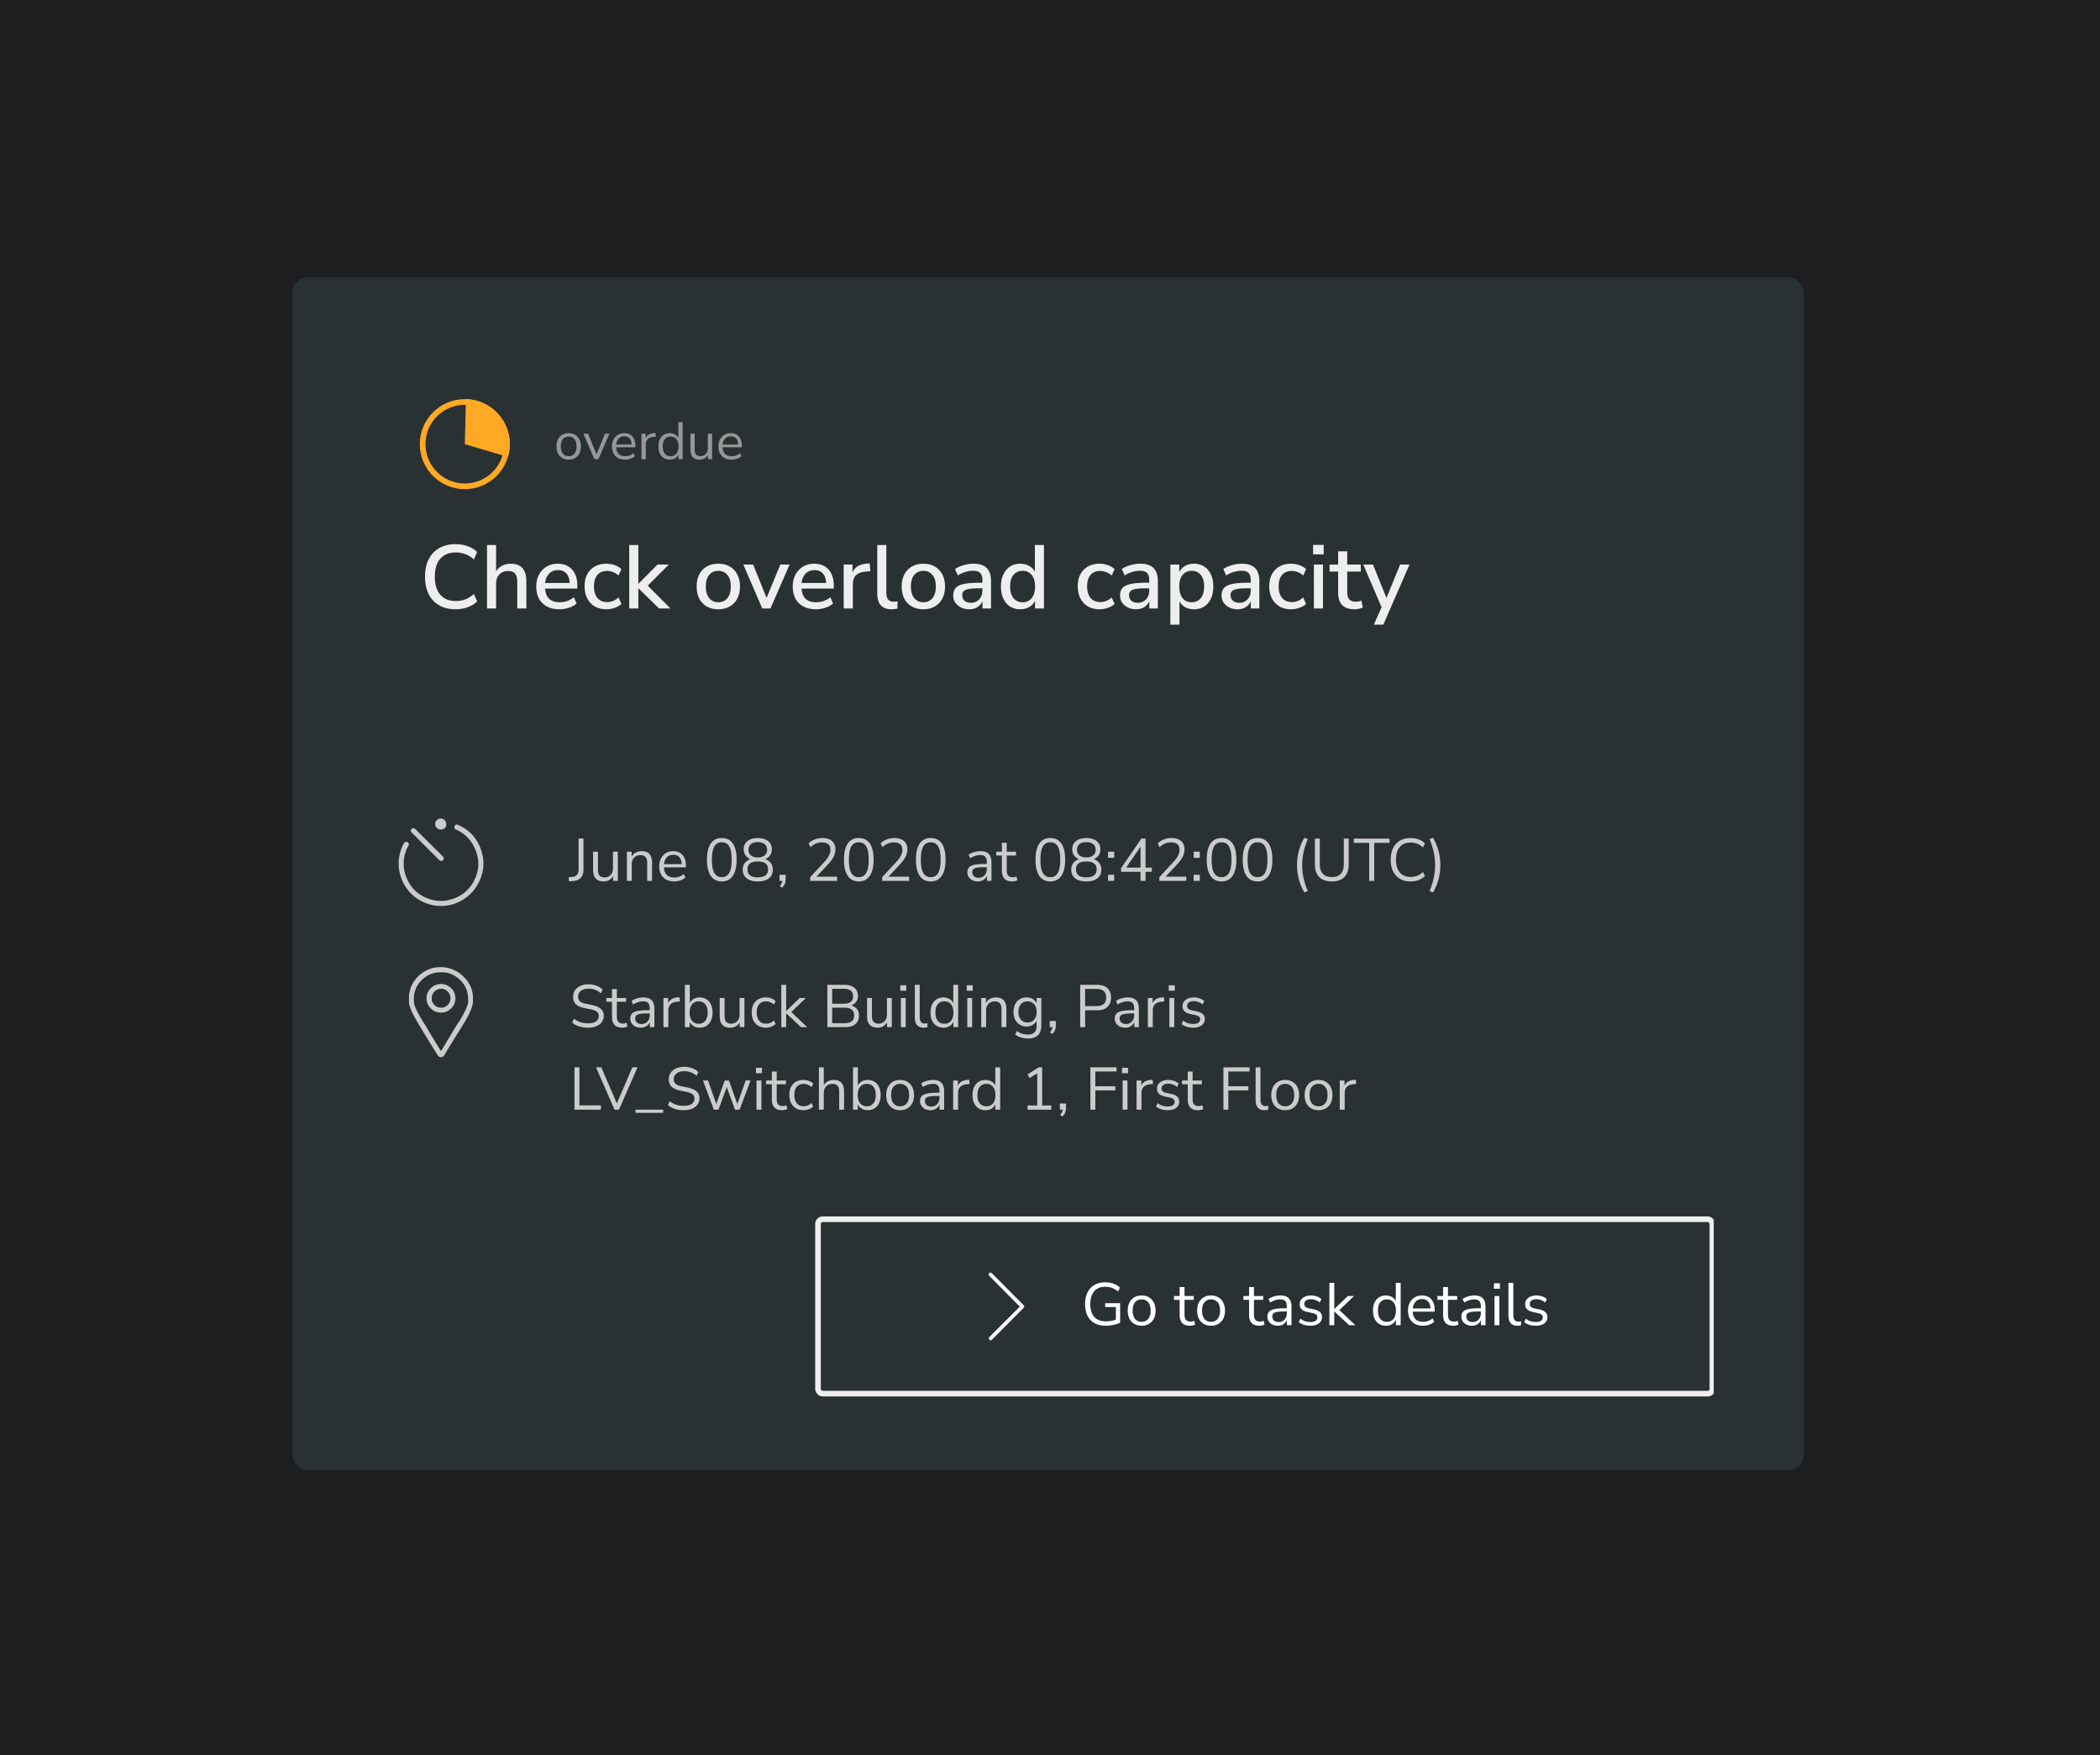 <svg xmlns="http://www.w3.org/2000/svg" width="560" height="468" fill="none" viewBox="0 0 560 468">
  <path fill="#1C1E20" d="M0 0h560v468H0z"/>
  <g filter="url(#a)">
    <rect width="403" height="318" x="78" y="71" fill="#2A3133" rx="4"/>
    <g clip-path="url(#b)">
      <g clip-path="url(#c)">
        <g clip-path="url(#d)">
          <circle cx="123.95" cy="115.474" r="11.244" stroke="#FFA924" stroke-width="1.512"/>
          <path fill="#FFA924" d="M135.458 118.874a12.004 12.004 0 0 0-5.928-14.024 11.998 11.998 0 0 0-5.274-1.373l-.306 11.997 11.508 3.4Z"/>
          <path fill="#979797" d="M151.65 119.6c-.663 0-1.237-.145-1.722-.434a2.979 2.979 0 0 1-1.134-1.218c-.262-.532-.392-1.158-.392-1.876 0-.719.13-1.34.392-1.862a2.95 2.95 0 0 1 1.134-1.232c.485-.29 1.059-.434 1.722-.434.653 0 1.222.144 1.708.434.494.289.872.7 1.134 1.232.27.522.406 1.143.406 1.862 0 .718-.136 1.344-.406 1.876-.262.522-.64.928-1.134 1.218-.486.289-1.055.434-1.708.434Zm0-.91c.634 0 1.143-.224 1.526-.672.382-.458.574-1.106.574-1.946 0-.85-.192-1.498-.574-1.946-.383-.448-.892-.672-1.526-.672-.644 0-1.158.224-1.54.672-.374.448-.56 1.096-.56 1.946 0 .84.186 1.488.56 1.946.382.448.896.672 1.54.672Zm6.857.784-2.926-6.804h1.232l2.254 5.516 2.282-5.516h1.162l-2.94 6.804h-1.064Zm8.174.126c-1.074 0-1.923-.313-2.548-.938-.626-.635-.938-1.494-.938-2.576 0-.7.14-1.316.42-1.848.28-.542.662-.957 1.148-1.246.494-.299 1.064-.448 1.708-.448.924 0 1.647.298 2.17.896.522.588.784 1.4.784 2.436v.434h-5.124c.037.774.261 1.367.672 1.778.41.401.98.602 1.708.602.41 0 .802-.061 1.176-.182a3.318 3.318 0 0 0 1.064-.63l.392.798c-.308.289-.7.518-1.176.686a4.598 4.598 0 0 1-1.456.238Zm-.182-6.216c-.644 0-1.153.2-1.526.602-.374.401-.593.928-.658 1.582h4.13c-.028-.691-.21-1.228-.546-1.61-.327-.383-.794-.574-1.4-.574Zm4.567 6.09v-6.804h1.106v1.218c.364-.822 1.111-1.274 2.24-1.358l.406-.042.084.98-.714.084c-.644.056-1.134.261-1.47.616-.336.345-.504.821-.504 1.428v3.878h-1.148Zm7.526.126c-.607 0-1.139-.145-1.597-.434a2.934 2.934 0 0 1-1.049-1.218c-.243-.532-.364-1.158-.364-1.876 0-.728.121-1.354.364-1.876.252-.532.602-.938 1.049-1.218.458-.29.99-.434 1.597-.434.532 0 .998.116 1.4.35.41.233.714.555.91.966v-4.256h1.134v9.87h-1.106v-1.246c-.196.429-.5.765-.91 1.008-.411.242-.887.364-1.428.364Zm.238-.91c.634 0 1.143-.224 1.526-.672.382-.458.574-1.106.574-1.946 0-.85-.192-1.498-.574-1.946-.383-.448-.892-.672-1.526-.672-.644 0-1.158.224-1.54.672-.374.448-.56 1.096-.56 1.946 0 .84.186 1.488.56 1.946.382.448.896.672 1.54.672Zm7.742.91c-1.634 0-2.45-.901-2.45-2.702v-4.228h1.134v4.214c0 .606.121 1.054.364 1.344.252.289.644.434 1.176.434.578 0 1.05-.192 1.414-.574.364-.392.546-.91.546-1.554v-3.864h1.134v6.804h-1.106v-1.148c-.215.41-.518.728-.91.952a2.624 2.624 0 0 1-1.302.322Zm8.505 0c-1.073 0-1.922-.313-2.548-.938-.625-.635-.938-1.494-.938-2.576 0-.7.14-1.316.42-1.848.28-.542.663-.957 1.148-1.246.495-.299 1.064-.448 1.708-.448.924 0 1.648.298 2.17.896.523.588.784 1.4.784 2.436v.434h-5.124c.038.774.262 1.367.672 1.778.411.401.98.602 1.708.602.411 0 .803-.061 1.176-.182a3.308 3.308 0 0 0 1.064-.63l.392.798c-.308.289-.7.518-1.176.686a4.593 4.593 0 0 1-1.456.238Zm-.182-6.216c-.644 0-1.152.2-1.526.602-.373.401-.592.928-.658 1.582h4.13c-.028-.691-.21-1.228-.546-1.61-.326-.383-.793-.574-1.4-.574Z"/>
          <path fill="#EEE" d="M121.501 159.498c-1.712 0-3.176-.352-4.392-1.056-1.216-.704-2.152-1.704-2.808-3-.64-1.312-.96-2.856-.96-4.632 0-1.776.32-3.312.96-4.608.656-1.296 1.592-2.296 2.808-3 1.216-.704 2.68-1.056 4.392-1.056 1.152 0 2.224.184 3.216.552 1.008.352 1.848.864 2.52 1.536l-.864 1.992c-.736-.656-1.496-1.128-2.28-1.416-.768-.304-1.608-.456-2.52-.456-1.824 0-3.216.56-4.176 1.68-.96 1.12-1.44 2.712-1.44 4.776 0 2.064.48 3.664 1.44 4.8.96 1.12 2.352 1.68 4.176 1.68.912 0 1.752-.144 2.52-.432.784-.304 1.544-.784 2.28-1.44l.864 1.992c-.672.656-1.512 1.168-2.52 1.536-.992.368-2.064.552-3.216.552Zm8.371-.216v-16.92h2.424v7.032c.4-.672.936-1.176 1.608-1.512.688-.352 1.456-.528 2.304-.528 2.768 0 4.152 1.568 4.152 4.704v7.224h-2.424v-7.08c0-1.008-.2-1.744-.6-2.208-.384-.464-.992-.696-1.824-.696-.976 0-1.76.312-2.352.936-.576.608-.864 1.416-.864 2.424v6.624h-2.424Zm19.324.216c-1.92 0-3.432-.536-4.536-1.608-1.104-1.088-1.656-2.568-1.656-4.44 0-1.2.24-2.256.72-3.168.496-.928 1.176-1.648 2.04-2.16.864-.512 1.856-.768 2.976-.768 1.616 0 2.888.52 3.816 1.56.928 1.024 1.392 2.44 1.392 4.248v.816h-8.592c.176 2.432 1.464 3.648 3.864 3.648.672 0 1.328-.104 1.968-.312a5.45 5.45 0 0 0 1.848-1.032l.72 1.68c-.528.48-1.208.856-2.04 1.128a8.064 8.064 0 0 1-2.52.408Zm-.36-10.44c-1.008 0-1.808.312-2.4.936-.592.624-.952 1.456-1.08 2.496h6.552c-.048-1.088-.336-1.928-.864-2.52-.528-.608-1.264-.912-2.208-.912Zm12.915 10.44c-1.2 0-2.24-.248-3.12-.744a5.296 5.296 0 0 1-2.016-2.136c-.48-.928-.72-2.016-.72-3.264 0-1.856.528-3.32 1.584-4.392 1.056-1.072 2.48-1.608 4.272-1.608.736 0 1.464.128 2.184.384.72.256 1.312.608 1.776 1.056l-.768 1.704a4.255 4.255 0 0 0-1.488-.912 4.124 4.124 0 0 0-1.512-.312c-1.136 0-2.016.36-2.64 1.08-.608.704-.912 1.712-.912 3.024s.304 2.344.912 3.096c.624.736 1.504 1.104 2.64 1.104.48 0 .984-.096 1.512-.288a4.576 4.576 0 0 0 1.488-.936l.768 1.728c-.464.432-1.064.776-1.8 1.032-.72.256-1.44.384-2.16.384Zm6.043-.216v-16.92h2.424v10.32h.048l5.088-5.112h3l-5.616 5.64 6.048 6.072h-3.024l-5.496-5.352h-.048v5.352h-2.424Zm23.768.216c-1.184 0-2.208-.248-3.072-.744a5.172 5.172 0 0 1-2.016-2.088c-.464-.912-.696-1.992-.696-3.24 0-1.248.232-2.32.696-3.216a5.135 5.135 0 0 1 2.016-2.112c.864-.496 1.888-.744 3.072-.744 1.152 0 2.16.248 3.024.744a5.135 5.135 0 0 1 2.016 2.112c.48.896.72 1.968.72 3.216 0 1.248-.24 2.328-.72 3.24a5.172 5.172 0 0 1-2.016 2.088c-.864.496-1.872.744-3.024.744Zm0-1.872c.992 0 1.792-.36 2.4-1.08.608-.72.912-1.76.912-3.12s-.304-2.392-.912-3.096c-.608-.72-1.408-1.08-2.4-1.08-1.008 0-1.816.36-2.424 1.08-.608.704-.912 1.736-.912 3.096s.304 2.4.912 3.12c.608.72 1.416 1.08 2.424 1.08Zm11.703 1.656-5.04-11.712h2.616l3.576 8.904 3.672-8.904h2.472l-5.112 11.712h-2.184Zm14.322.216c-1.92 0-3.432-.536-4.536-1.608-1.104-1.088-1.656-2.568-1.656-4.44 0-1.2.24-2.256.72-3.168.496-.928 1.176-1.648 2.04-2.16.864-.512 1.856-.768 2.976-.768 1.616 0 2.888.52 3.816 1.56.928 1.024 1.392 2.44 1.392 4.248v.816h-8.592c.176 2.432 1.464 3.648 3.864 3.648.672 0 1.328-.104 1.968-.312a5.45 5.45 0 0 0 1.848-1.032l.72 1.68c-.528.48-1.208.856-2.04 1.128a8.064 8.064 0 0 1-2.52.408Zm-.36-10.44c-1.008 0-1.808.312-2.4.936-.592.624-.952 1.456-1.08 2.496h6.552c-.048-1.088-.336-1.928-.864-2.52-.528-.608-1.264-.912-2.208-.912Zm7.755 10.224V147.57h2.352v2.088c.608-1.392 1.872-2.168 3.792-2.328l.792-.048.168 2.064-1.464.144c-2.128.208-3.192 1.304-3.192 3.288v6.504h-2.448Zm12.769.216c-1.28 0-2.24-.36-2.88-1.08-.624-.72-.936-1.776-.936-3.168v-12.888h2.424v12.744c0 1.584.648 2.376 1.944 2.376.192 0 .368-.008.528-.024.176-.016.352-.048.528-.096l-.048 1.944a6.812 6.812 0 0 1-1.56.192Zm8.49 0c-1.184 0-2.208-.248-3.072-.744a5.172 5.172 0 0 1-2.016-2.088c-.464-.912-.696-1.992-.696-3.24 0-1.248.232-2.32.696-3.216a5.135 5.135 0 0 1 2.016-2.112c.864-.496 1.888-.744 3.072-.744 1.152 0 2.16.248 3.024.744a5.135 5.135 0 0 1 2.016 2.112c.48.896.72 1.968.72 3.216 0 1.248-.24 2.328-.72 3.24a5.172 5.172 0 0 1-2.016 2.088c-.864.496-1.872.744-3.024.744Zm0-1.872c.992 0 1.792-.36 2.4-1.08.608-.72.912-1.76.912-3.12s-.304-2.392-.912-3.096c-.608-.72-1.408-1.08-2.4-1.08-1.008 0-1.816.36-2.424 1.08-.608.704-.912 1.736-.912 3.096s.304 2.4.912 3.12c.608.72 1.416 1.08 2.424 1.08Zm12.227 1.872c-.816 0-1.544-.16-2.184-.48a4.065 4.065 0 0 1-1.536-1.296 3.222 3.222 0 0 1-.552-1.848c0-.864.216-1.544.648-2.04.448-.496 1.176-.856 2.184-1.08 1.024-.224 2.4-.336 4.128-.336h.816v-.624c0-.912-.192-1.568-.576-1.968-.384-.4-1.016-.6-1.896-.6-.672 0-1.344.104-2.016.312-.672.192-1.36.504-2.064.936l-.744-1.704c.608-.432 1.368-.776 2.28-1.032a9.678 9.678 0 0 1 2.616-.384c1.6 0 2.784.384 3.552 1.152.768.752 1.152 1.936 1.152 3.552v7.224h-2.28v-1.944a3.423 3.423 0 0 1-1.344 1.584c-.608.384-1.336.576-2.184.576Zm.48-1.728c.864 0 1.584-.304 2.16-.912.576-.608.864-1.376.864-2.304v-.648h-.792c-1.168 0-2.088.056-2.76.168-.656.112-1.128.304-1.416.576-.272.256-.408.616-.408 1.08 0 .608.208 1.104.624 1.488.416.368.992.552 1.728.552Zm13.13 1.728c-1.024 0-1.928-.24-2.712-.72-.768-.496-1.368-1.2-1.8-2.112-.432-.912-.648-1.992-.648-3.24 0-1.248.216-2.32.648-3.216.432-.912 1.032-1.616 1.8-2.112s1.672-.744 2.712-.744c.88 0 1.664.192 2.352.576.688.384 1.2.904 1.536 1.56v-7.128h2.424v16.92h-2.376v-2.04a3.711 3.711 0 0 1-1.56 1.656c-.688.4-1.48.6-2.376.6Zm.624-1.872c.992 0 1.792-.36 2.4-1.08.608-.72.912-1.76.912-3.12s-.304-2.392-.912-3.096c-.608-.72-1.408-1.08-2.4-1.08-1.008 0-1.816.36-2.424 1.08-.608.704-.912 1.736-.912 3.096s.304 2.4.912 3.12c.608.72 1.416 1.08 2.424 1.08Zm20.557 1.872c-1.2 0-2.24-.248-3.12-.744a5.296 5.296 0 0 1-2.016-2.136c-.48-.928-.72-2.016-.72-3.264 0-1.856.528-3.32 1.584-4.392 1.056-1.072 2.48-1.608 4.272-1.608.736 0 1.464.128 2.184.384.72.256 1.312.608 1.776 1.056l-.768 1.704a4.255 4.255 0 0 0-1.488-.912 4.124 4.124 0 0 0-1.512-.312c-1.136 0-2.016.36-2.64 1.08-.608.704-.912 1.712-.912 3.024s.304 2.344.912 3.096c.624.736 1.504 1.104 2.64 1.104.48 0 .984-.096 1.512-.288a4.576 4.576 0 0 0 1.488-.936l.768 1.728c-.464.432-1.064.776-1.8 1.032-.72.256-1.44.384-2.16.384Zm9.693 0c-.816 0-1.544-.16-2.184-.48a4.065 4.065 0 0 1-1.536-1.296 3.222 3.222 0 0 1-.552-1.848c0-.864.216-1.544.648-2.04.448-.496 1.176-.856 2.184-1.08 1.024-.224 2.4-.336 4.128-.336h.816v-.624c0-.912-.192-1.568-.576-1.968-.384-.4-1.016-.6-1.896-.6-.672 0-1.344.104-2.016.312-.672.192-1.36.504-2.064.936l-.744-1.704c.608-.432 1.368-.776 2.28-1.032a9.678 9.678 0 0 1 2.616-.384c1.6 0 2.784.384 3.552 1.152.768.752 1.152 1.936 1.152 3.552v7.224h-2.28v-1.944a3.423 3.423 0 0 1-1.344 1.584c-.608.384-1.336.576-2.184.576Zm.48-1.728c.864 0 1.584-.304 2.16-.912.576-.608.864-1.376.864-2.304v-.648h-.792c-1.168 0-2.088.056-2.76.168-.656.112-1.128.304-1.416.576-.272.256-.408.616-.408 1.08 0 .608.208 1.104.624 1.488.416.368.992.552 1.728.552Zm8.667 5.832V147.57h2.376v1.992c.336-.672.848-1.208 1.536-1.608.688-.4 1.48-.6 2.376-.6 1.04 0 1.944.248 2.712.744.784.496 1.384 1.2 1.8 2.112.432.896.648 1.968.648 3.216 0 1.248-.216 2.328-.648 3.24-.416.912-1.016 1.616-1.8 2.112-.768.48-1.672.72-2.712.72-.864 0-1.64-.184-2.328-.552a3.892 3.892 0 0 1-1.536-1.56v6.216h-2.424Zm5.688-5.976c1.008 0 1.808-.36 2.4-1.08.608-.72.912-1.76.912-3.12s-.304-2.392-.912-3.096c-.592-.72-1.392-1.08-2.4-1.08s-1.816.36-2.424 1.08c-.592.704-.888 1.736-.888 3.096s.296 2.4.888 3.12c.608.72 1.416 1.08 2.424 1.08Zm12.235 1.872c-.816 0-1.544-.16-2.184-.48a4.065 4.065 0 0 1-1.536-1.296 3.222 3.222 0 0 1-.552-1.848c0-.864.216-1.544.648-2.04.448-.496 1.176-.856 2.184-1.08 1.024-.224 2.4-.336 4.128-.336h.816v-.624c0-.912-.192-1.568-.576-1.968-.384-.4-1.016-.6-1.896-.6-.672 0-1.344.104-2.016.312-.672.192-1.36.504-2.064.936l-.744-1.704c.608-.432 1.368-.776 2.28-1.032a9.678 9.678 0 0 1 2.616-.384c1.6 0 2.784.384 3.552 1.152.768.752 1.152 1.936 1.152 3.552v7.224h-2.28v-1.944a3.423 3.423 0 0 1-1.344 1.584c-.608.384-1.336.576-2.184.576Zm.48-1.728c.864 0 1.584-.304 2.16-.912.576-.608.864-1.376.864-2.304v-.648h-.792c-1.168 0-2.088.056-2.76.168-.656.112-1.128.304-1.416.576-.272.256-.408.616-.408 1.08 0 .608.208 1.104.624 1.488.416.368.992.552 1.728.552Zm13.827 1.728c-1.2 0-2.24-.248-3.12-.744a5.296 5.296 0 0 1-2.016-2.136c-.48-.928-.72-2.016-.72-3.264 0-1.856.528-3.32 1.584-4.392 1.056-1.072 2.48-1.608 4.272-1.608.736 0 1.464.128 2.184.384.72.256 1.312.608 1.776 1.056l-.768 1.704a4.255 4.255 0 0 0-1.488-.912 4.124 4.124 0 0 0-1.512-.312c-1.136 0-2.016.36-2.64 1.08-.608.704-.912 1.712-.912 3.024s.304 2.344.912 3.096c.624.736 1.504 1.104 2.64 1.104.48 0 .984-.096 1.512-.288a4.576 4.576 0 0 0 1.488-.936l.768 1.728c-.464.432-1.064.776-1.8 1.032-.72.256-1.44.384-2.16.384Zm5.827-14.64v-2.52h2.832v2.52h-2.832Zm.216 14.424V147.57h2.424v11.712h-2.424Zm10.828.216c-1.472 0-2.568-.376-3.288-1.128-.72-.752-1.08-1.84-1.08-3.264v-5.664h-2.28v-1.872h2.28v-3.528h2.424v3.528h3.624v1.872h-3.624v5.472c0 .848.176 1.488.528 1.92.368.432.96.648 1.776.648.256 0 .504-.024.744-.072.24-.064.48-.136.72-.216l.384 1.824c-.24.144-.576.256-1.008.336a5.335 5.335 0 0 1-1.2.144Zm5.138 4.104 2.088-4.632-4.896-11.4h2.592l3.6 8.904 3.648-8.904h2.496l-6.984 16.032h-2.544Z"/>
        </g>
      </g>
    </g>
    <g clip-path="url(#e)">
      <g clip-path="url(#f)">
        <path fill="#CBCBCB" d="M118.992 216.791c0 .875-.458 1.354-1.375 1.438h-.125c-.375 0-.708-.146-1-.438a1.45 1.45 0 0 1-.437-1.062c0-.417.146-.75.437-1 .292-.292.625-.438 1-.438.459 0 .813.146 1.063.438.291.291.437.645.437 1.062Zm-1.375 21.813c-1.541 0-3.041-.313-4.5-.938-2.833-1.25-4.833-3.312-6-6.187-1.125-2.917-1.083-5.813.125-8.688l.5-.937c.25-.375.542-.459.875-.25.417.166.521.479.313.937a5.455 5.455 0 0 0-.438.813c-1.083 2.5-1.125 5.041-.125 7.625 1 2.541 2.75 4.354 5.25 5.437 2.542 1.083 5.084 1.125 7.625.125 2.542-1 4.354-2.75 5.438-5.25 1.125-2.5 1.166-5.021.125-7.562-1-2.584-2.75-4.417-5.25-5.5-.375-.209-.479-.521-.313-.938.167-.375.459-.479.875-.312 2.875 1.25 4.875 3.312 6 6.187 1.125 2.958 1.063 5.833-.187 8.625a11.28 11.28 0 0 1-4.25 5c-1.875 1.208-3.896 1.813-6.063 1.813Zm0-12a.6.6 0 0 1-.437-.188l-7.375-7.375c-.334-.292-.354-.604-.063-.937.334-.334.667-.334 1 0l7.375 7.312c.334.333.334.667 0 1a.83.83 0 0 1-.5.188Zm34.122 5.424-.096-1.104.96-.064c.544-.043.96-.229 1.248-.56.288-.341.432-.805.432-1.392v-8.272h1.312v8.288c0 .928-.24 1.653-.72 2.176-.48.512-1.178.8-2.096.864l-1.04.064Zm9.22.032c-1.867 0-2.8-1.029-2.8-3.088v-4.832h1.296v4.816c0 .693.138 1.205.416 1.536.288.331.736.496 1.344.496.661 0 1.2-.219 1.616-.656.416-.448.624-1.04.624-1.776v-4.416h1.296v7.776h-1.264v-1.312a2.63 2.63 0 0 1-1.04 1.088 2.996 2.996 0 0 1-1.488.368Zm6.216-.144v-7.776h1.264v1.328a2.53 2.53 0 0 1 1.088-1.104c.47-.245.998-.368 1.584-.368 1.846 0 2.768 1.024 2.768 3.072v4.848h-1.296v-4.768c0-.725-.144-1.253-.432-1.584-.277-.341-.725-.512-1.344-.512-.714 0-1.285.224-1.712.672-.416.437-.624 1.024-.624 1.76v4.432h-1.296Zm12.598.144c-1.226 0-2.197-.357-2.912-1.072-.714-.725-1.072-1.707-1.072-2.944 0-.8.16-1.504.48-2.112a3.47 3.47 0 0 1 1.312-1.424c.566-.341 1.216-.512 1.952-.512 1.056 0 1.883.341 2.48 1.024.598.672.896 1.6.896 2.784v.496h-5.856c.043.885.299 1.563.768 2.032.47.459 1.12.688 1.952.688.47 0 .918-.069 1.344-.208a3.76 3.76 0 0 0 1.216-.72l.448.912c-.352.331-.8.592-1.344.784a5.236 5.236 0 0 1-1.664.272Zm-.208-7.104c-.736 0-1.317.229-1.744.688-.426.459-.677 1.061-.752 1.808h4.72c-.032-.789-.24-1.403-.624-1.84-.373-.437-.906-.656-1.6-.656Zm12.913 7.104c-1.29 0-2.272-.496-2.944-1.488-.672-.992-1.008-2.427-1.008-4.304 0-1.888.336-3.323 1.008-4.304.672-.981 1.654-1.472 2.944-1.472 1.302 0 2.283.491 2.944 1.472.672.971 1.008 2.4 1.008 4.288 0 1.888-.341 3.328-1.024 4.32-.672.992-1.648 1.488-2.928 1.488Zm0-1.136c.896 0 1.558-.379 1.984-1.136.438-.757.656-1.936.656-3.536s-.213-2.768-.64-3.504c-.426-.747-1.093-1.12-2-1.12-.896 0-1.562.373-2 1.12-.426.747-.64 1.915-.64 3.504 0 1.6.214 2.779.64 3.536.438.757 1.104 1.136 2 1.136Zm9.594 1.136c-1.269 0-2.256-.272-2.96-.816-.704-.555-1.056-1.328-1.056-2.32 0-.693.187-1.285.56-1.776a2.89 2.89 0 0 1 1.52-1.008 2.726 2.726 0 0 1-1.328-1.024 2.8 2.8 0 0 1-.48-1.616c0-.949.336-1.685 1.008-2.208.683-.533 1.595-.8 2.736-.8 1.141 0 2.053.267 2.736.8.683.523 1.024 1.259 1.024 2.208 0 .608-.165 1.152-.496 1.632-.32.469-.757.805-1.312 1.008.629.181 1.131.517 1.504 1.008s.56 1.083.56 1.776c0 .992-.352 1.765-1.056 2.32-.704.544-1.691.816-2.96.816Zm0-6.4c.779 0 1.387-.181 1.824-.544.448-.373.672-.875.672-1.504 0-.64-.224-1.136-.672-1.488-.437-.363-1.045-.544-1.824-.544-.779 0-1.387.181-1.824.544-.437.352-.656.848-.656 1.488 0 .629.219 1.131.656 1.504.437.363 1.045.544 1.824.544Zm0 5.312c1.835 0 2.752-.709 2.752-2.128 0-1.397-.917-2.096-2.752-2.096-1.835 0-2.752.699-2.752 2.096 0 1.419.917 2.128 2.752 2.128Zm6.474 2.768-.608-.464c.234-.245.4-.48.496-.704a2.15 2.15 0 0 0 .208-.656h-.768v-1.632h1.632v1.152c0 .437-.07.843-.208 1.216-.139.373-.39.736-.752 1.088Zm7.51-1.824v-.992l3.856-4.16c.544-.597.933-1.141 1.168-1.632.245-.491.368-.992.368-1.504 0-1.312-.763-1.968-2.288-1.968-1.142 0-2.15.427-3.024 1.28l-.496-1.024c.416-.427.944-.768 1.584-1.024.65-.267 1.333-.4 2.048-.4 1.13 0 1.994.267 2.592.8.608.523.912 1.269.912 2.24 0 .672-.166 1.333-.496 1.984-.331.64-.838 1.323-1.52 2.048l-3.024 3.232h5.504v1.12h-7.184Zm12.953.144c-1.29 0-2.272-.496-2.944-1.488-.672-.992-1.008-2.427-1.008-4.304 0-1.888.336-3.323 1.008-4.304.672-.981 1.654-1.472 2.944-1.472 1.302 0 2.283.491 2.944 1.472.672.971 1.008 2.4 1.008 4.288 0 1.888-.341 3.328-1.024 4.32-.672.992-1.648 1.488-2.928 1.488Zm0-1.136c.896 0 1.558-.379 1.984-1.136.438-.757.656-1.936.656-3.536s-.213-2.768-.64-3.504c-.426-.747-1.093-1.12-2-1.12-.896 0-1.562.373-2 1.12-.426.747-.64 1.915-.64 3.504 0 1.6.214 2.779.64 3.536.438.757 1.104 1.136 2 1.136Zm6.234.992v-.992l3.856-4.16c.544-.597.934-1.141 1.168-1.632a3.32 3.32 0 0 0 .368-1.504c0-1.312-.762-1.968-2.288-1.968-1.141 0-2.149.427-3.024 1.28l-.496-1.024c.416-.427.944-.768 1.584-1.024a5.346 5.346 0 0 1 2.048-.4c1.131 0 1.995.267 2.592.8.608.523.912 1.269.912 2.24 0 .672-.165 1.333-.496 1.984-.33.64-.837 1.323-1.52 2.048l-3.024 3.232h5.504v1.12h-7.184Zm12.954.144c-1.291 0-2.272-.496-2.944-1.488-.672-.992-1.008-2.427-1.008-4.304 0-1.888.336-3.323 1.008-4.304.672-.981 1.653-1.472 2.944-1.472 1.301 0 2.283.491 2.944 1.472.672.971 1.008 2.4 1.008 4.288 0 1.888-.341 3.328-1.024 4.32-.672.992-1.648 1.488-2.928 1.488Zm0-1.136c.896 0 1.557-.379 1.984-1.136.437-.757.656-1.936.656-3.536s-.213-2.768-.64-3.504c-.427-.747-1.093-1.12-2-1.12-.896 0-1.563.373-2 1.12-.427.747-.64 1.915-.64 3.504 0 1.6.213 2.779.64 3.536.437.757 1.104 1.136 2 1.136Zm12.567 1.136a3.312 3.312 0 0 1-1.44-.304 2.6 2.6 0 0 1-.992-.864 2.125 2.125 0 0 1-.368-1.216c0-.565.144-1.013.432-1.344.299-.331.784-.565 1.456-.704.683-.149 1.611-.224 2.784-.224h.512v-.496c0-.661-.139-1.136-.416-1.424-.267-.299-.699-.448-1.296-.448-.469 0-.923.069-1.36.208a5.113 5.113 0 0 0-1.344.64l-.448-.944c.405-.288.896-.517 1.472-.688a6.005 6.005 0 0 1 1.68-.256c1.003 0 1.744.245 2.224.736.491.491.736 1.253.736 2.288v4.896h-1.216v-1.344a2.4 2.4 0 0 1-.944 1.088c-.416.267-.907.4-1.472.4Zm.208-.976c.64 0 1.163-.219 1.568-.656.405-.448.608-1.013.608-1.696v-.48h-.496c-.864 0-1.547.043-2.048.128-.491.075-.837.213-1.04.416-.192.192-.288.459-.288.8 0 .437.149.795.448 1.072.309.277.725.416 1.248.416Zm8.948.976c-.917 0-1.605-.24-2.064-.72-.458-.491-.688-1.195-.688-2.112v-4.08h-1.52v-1.008h1.52v-2.384h1.296v2.384h2.464v1.008h-2.464v3.952c0 .608.128 1.072.384 1.392.256.309.672.464 1.248.464.171 0 .342-.021.512-.064a8.78 8.78 0 0 0 .464-.128l.224.992a2.598 2.598 0 0 1-.608.208 3.281 3.281 0 0 1-.768.096Zm10.168 0c-1.291 0-2.272-.496-2.944-1.488-.672-.992-1.008-2.427-1.008-4.304 0-1.888.336-3.323 1.008-4.304.672-.981 1.653-1.472 2.944-1.472 1.301 0 2.282.491 2.944 1.472.672.971 1.008 2.4 1.008 4.288 0 1.888-.342 3.328-1.024 4.32-.672.992-1.648 1.488-2.928 1.488Zm0-1.136c.896 0 1.557-.379 1.984-1.136.437-.757.656-1.936.656-3.536s-.214-2.768-.64-3.504c-.427-.747-1.094-1.12-2-1.12-.896 0-1.563.373-2 1.12-.427.747-.64 1.915-.64 3.504 0 1.6.213 2.779.64 3.536.437.757 1.104 1.136 2 1.136Zm9.593 1.136c-1.269 0-2.256-.272-2.96-.816-.704-.555-1.056-1.328-1.056-2.32 0-.693.187-1.285.56-1.776a2.89 2.89 0 0 1 1.52-1.008 2.726 2.726 0 0 1-1.328-1.024 2.8 2.8 0 0 1-.48-1.616c0-.949.336-1.685 1.008-2.208.683-.533 1.595-.8 2.736-.8 1.142 0 2.054.267 2.736.8.683.523 1.024 1.259 1.024 2.208 0 .608-.165 1.152-.496 1.632-.32.469-.757.805-1.312 1.008.63.181 1.131.517 1.504 1.008.374.491.56 1.083.56 1.776 0 .992-.352 1.765-1.056 2.32-.704.544-1.69.816-2.96.816Zm0-6.4c.779 0 1.387-.181 1.824-.544.448-.373.672-.875.672-1.504 0-.64-.224-1.136-.672-1.488-.437-.363-1.045-.544-1.824-.544-.778 0-1.386.181-1.824.544-.437.352-.656.848-.656 1.488 0 .629.219 1.131.656 1.504.438.363 1.046.544 1.824.544Zm0 5.312c1.835 0 2.752-.709 2.752-2.128 0-1.397-.917-2.096-2.752-2.096-1.834 0-2.752.699-2.752 2.096 0 1.419.918 2.128 2.752 2.128Zm5.802-5.2v-1.632h1.632v1.632h-1.632Zm0 6.144v-1.632h1.632v1.632h-1.632Zm8.665 0V229.5h-5.2v-.992l5.424-7.872h1.104v7.744h1.68v1.12h-1.68v2.416h-1.328Zm0-3.536v-5.584l-3.84 5.584h3.84Zm5.001 3.536v-.992l3.856-4.16c.544-.597.934-1.141 1.168-1.632a3.32 3.32 0 0 0 .368-1.504c0-1.312-.762-1.968-2.288-1.968-1.141 0-2.149.427-3.024 1.28l-.496-1.024c.416-.427.944-.768 1.584-1.024a5.346 5.346 0 0 1 2.048-.4c1.131 0 1.995.267 2.592.8.608.523.912 1.269.912 2.24 0 .672-.165 1.333-.496 1.984-.33.64-.837 1.323-1.52 2.048l-3.024 3.232h5.504v1.12h-7.184Zm9.162-6.144v-1.632h1.632v1.632h-1.632Zm0 6.144v-1.632h1.632v1.632h-1.632Zm7.433.144c-1.291 0-2.272-.496-2.944-1.488-.672-.992-1.008-2.427-1.008-4.304 0-1.888.336-3.323 1.008-4.304.672-.981 1.653-1.472 2.944-1.472 1.301 0 2.283.491 2.944 1.472.672.971 1.008 2.4 1.008 4.288 0 1.888-.341 3.328-1.024 4.32-.672.992-1.648 1.488-2.928 1.488Zm0-1.136c.896 0 1.557-.379 1.984-1.136.437-.757.656-1.936.656-3.536s-.213-2.768-.64-3.504c-.427-.747-1.093-1.12-2-1.12-.896 0-1.563.373-2 1.12-.427.747-.64 1.915-.64 3.504 0 1.6.213 2.779.64 3.536.437.757 1.104 1.136 2 1.136Zm9.594 1.136c-1.291 0-2.272-.496-2.944-1.488-.672-.992-1.008-2.427-1.008-4.304 0-1.888.336-3.323 1.008-4.304.672-.981 1.653-1.472 2.944-1.472 1.301 0 2.282.491 2.944 1.472.672.971 1.008 2.4 1.008 4.288 0 1.888-.342 3.328-1.024 4.32-.672.992-1.648 1.488-2.928 1.488Zm0-1.136c.896 0 1.557-.379 1.984-1.136.437-.757.656-1.936.656-3.536s-.214-2.768-.64-3.504c-.427-.747-1.094-1.12-2-1.12-.896 0-1.563.373-2 1.12-.427.747-.64 1.915-.64 3.504 0 1.6.213 2.779.64 3.536.437.757 1.104 1.136 2 1.136Zm12.487 4.064a13.995 13.995 0 0 1-1.488-3.568 14.965 14.965 0 0 1-.464-3.712c0-1.259.154-2.491.464-3.696a14.26 14.26 0 0 1 1.488-3.584l.928.352a19.192 19.192 0 0 0-1.136 3.488 15.99 15.99 0 0 0-.368 3.44c0 1.173.122 2.325.368 3.456.245 1.12.624 2.277 1.136 3.472l-.928.352Zm7.334-2.928c-1.483 0-2.608-.389-3.376-1.168-.768-.789-1.152-1.936-1.152-3.44v-6.816h1.312v6.752c0 2.336 1.072 3.504 3.216 3.504 2.123 0 3.184-1.168 3.184-3.504v-6.752h1.312v6.816c0 1.504-.384 2.651-1.152 3.44-.757.779-1.872 1.168-3.344 1.168Zm9.96-.144v-10.144h-4.096v-1.136h9.52v1.136h-4.096v10.144h-1.328Zm11.034.144c-1.109 0-2.058-.235-2.848-.704-.789-.469-1.397-1.136-1.824-2-.416-.864-.624-1.893-.624-3.088 0-1.184.208-2.208.624-3.072.427-.864 1.035-1.531 1.824-2 .79-.469 1.739-.704 2.848-.704.779 0 1.494.123 2.144.368a4.488 4.488 0 0 1 1.68 1.072l-.512 1.072c-.49-.459-1.002-.789-1.536-.992a4.58 4.58 0 0 0-1.744-.32c-1.269 0-2.24.4-2.912 1.2-.672.8-1.008 1.925-1.008 3.376 0 1.461.336 2.592 1.008 3.392.672.8 1.643 1.2 2.912 1.2.64 0 1.222-.101 1.744-.304.534-.213 1.046-.549 1.536-1.008l.512 1.072a4.764 4.764 0 0 1-1.68 1.072 6.035 6.035 0 0 1-2.144.368Zm5.982 2.928-.928-.352a18.84 18.84 0 0 0 1.12-3.488 16.198 16.198 0 0 0 0-6.864 18.719 18.719 0 0 0-1.12-3.504l.928-.352a14.26 14.26 0 0 1 1.488 3.584 15.012 15.012 0 0 1 0 7.408 13.995 13.995 0 0 1-1.488 3.568Z"/>
      </g>
      <g clip-path="url(#g)">
        <path fill="#CBCBCB" d="M117.617 278.916c-.333 0-.604-.125-.812-.375l-.5-.812a343.287 343.287 0 0 1-3.75-6.063 37.278 37.278 0 0 0-.813-1.375c-1.625-2.625-2.521-4.583-2.687-5.875v-1.687c.166-2.25 1.083-4.125 2.75-5.625 1.666-1.5 3.604-2.23 5.812-2.188 2.209.042 4.125.813 5.75 2.313 1.667 1.458 2.584 3.27 2.75 5.437v1.625c-.166 1.417-1.041 3.396-2.625 5.938l-.875 1.437c-.958 1.5-2.375 3.792-4.25 6.875l-.125.188c-.25.125-.458.187-.625.187Zm-.125-22.625c-1.833 0-3.437.625-4.812 1.875-1.375 1.25-2.146 2.792-2.313 4.625v1.5c.125 1.042.959 2.792 2.5 5.25.167.292.459.75.875 1.375.375.708 1.604 2.75 3.688 6.125l.187.25c1.917-3.167 3.188-5.292 3.813-6.375.125-.125.271-.354.437-.687.209-.334.375-.563.5-.688 1.5-2.417 2.334-4.208 2.5-5.375l-.062-1.437c-.167-1.834-.959-3.375-2.375-4.625-1.375-1.25-2.979-1.855-4.813-1.813h-.125Zm.125 10.75c-1.083 0-2-.375-2.75-1.125s-1.125-1.646-1.125-2.687c0-1.042.375-1.938 1.125-2.688.75-.75 1.646-1.125 2.688-1.125 1.083 0 2 .375 2.75 1.125.75.708 1.125 1.604 1.125 2.688 0 1.041-.375 1.937-1.125 2.687-.75.75-1.646 1.125-2.688 1.125Zm0-6.375a2.708 2.708 0 0 0-1.812.813 2.505 2.505 0 0 0-.688 1.75c0 .708.25 1.312.75 1.812.5.458 1.084.688 1.75.688.667 0 1.25-.23 1.75-.688.5-.5.75-1.104.75-1.812a2.47 2.47 0 0 0-.75-1.813c-.458-.5-1.041-.75-1.75-.75Zm39.226 10.394c-.885 0-1.685-.112-2.4-.336a5.581 5.581 0 0 1-1.856-1.008l.464-1.056a5.985 5.985 0 0 0 1.712.928c.598.203 1.291.304 2.08.304.96 0 1.67-.176 2.128-.528.47-.363.704-.837.704-1.424 0-.469-.17-.843-.512-1.12-.33-.277-.89-.496-1.68-.656l-1.664-.336c-1.002-.213-1.754-.56-2.256-1.04-.49-.491-.736-1.141-.736-1.952 0-.672.171-1.259.512-1.76.352-.501.838-.891 1.456-1.168.619-.277 1.334-.416 2.144-.416a5.94 5.94 0 0 1 2.112.368c.651.235 1.2.576 1.648 1.024l-.464 1.024c-.48-.437-.986-.752-1.52-.944-.533-.203-1.13-.304-1.792-.304-.842 0-1.514.197-2.016.592-.501.384-.752.896-.752 1.536 0 .512.155.917.464 1.216.32.299.838.517 1.552.656l1.664.352c1.078.224 1.872.565 2.384 1.024.523.448.784 1.061.784 1.84 0 .629-.17 1.184-.512 1.664-.33.48-.81.853-1.44 1.12-.618.267-1.354.4-2.208.4Zm9.109 0c-.918 0-1.606-.24-2.064-.72-.459-.491-.688-1.195-.688-2.112v-4.08h-1.52v-1.008h1.52v-2.384h1.296v2.384h2.464v1.008h-2.464v3.952c0 .608.128 1.072.384 1.392.256.309.672.464 1.248.464.17 0 .341-.021.512-.064a9.35 9.35 0 0 0 .464-.128l.224.992a2.632 2.632 0 0 1-.608.208 3.294 3.294 0 0 1-.768.096Zm4.921 0a3.312 3.312 0 0 1-1.44-.304 2.608 2.608 0 0 1-.992-.864 2.125 2.125 0 0 1-.368-1.216c0-.565.144-1.013.432-1.344.299-.331.784-.565 1.456-.704.683-.149 1.611-.224 2.784-.224h.512v-.496c0-.661-.138-1.136-.416-1.424-.266-.299-.698-.448-1.296-.448-.469 0-.922.069-1.36.208a5.113 5.113 0 0 0-1.344.64l-.448-.944c.406-.288.896-.517 1.472-.688a6.005 6.005 0 0 1 1.68-.256c1.003 0 1.744.245 2.224.736.491.491.736 1.253.736 2.288v4.896h-1.216v-1.344a2.394 2.394 0 0 1-.944 1.088c-.416.267-.906.4-1.472.4Zm.208-.976c.64 0 1.163-.219 1.568-.656.406-.448.608-1.013.608-1.696v-.48h-.496c-.864 0-1.546.043-2.048.128-.49.075-.837.213-1.04.416-.192.192-.288.459-.288.8 0 .437.15.795.448 1.072.31.277.726.416 1.248.416Zm5.829.832v-7.776h1.264v1.392c.416-.939 1.269-1.456 2.56-1.552l.464-.048.096 1.12-.816.096c-.736.064-1.296.299-1.68.704-.384.395-.576.939-.576 1.632v4.432h-1.312Zm9.67.144c-.618 0-1.162-.139-1.632-.416a2.679 2.679 0 0 1-1.04-1.136v1.408h-1.264v-11.28h1.296v4.848a2.495 2.495 0 0 1 1.04-1.088c.47-.267 1.003-.4 1.6-.4.694 0 1.296.165 1.808.496.523.32.923.784 1.2 1.392.288.597.432 1.312.432 2.144 0 .821-.144 1.536-.432 2.144a3.194 3.194 0 0 1-1.2 1.392c-.512.331-1.114.496-1.808.496Zm-.272-1.04c.726 0 1.307-.256 1.744-.768.438-.523.656-1.264.656-2.224 0-.971-.218-1.712-.656-2.224-.437-.512-1.018-.768-1.744-.768-.725 0-1.306.256-1.744.768-.437.512-.656 1.253-.656 2.224 0 .96.219 1.701.656 2.224.438.512 1.019.768 1.744.768Zm8.416 1.04c-1.866 0-2.8-1.029-2.8-3.088v-4.832h1.296v4.816c0 .693.139 1.205.416 1.536.288.331.736.496 1.344.496.662 0 1.2-.219 1.616-.656.416-.448.624-1.04.624-1.776v-4.416h1.296v7.776h-1.264v-1.312a2.624 2.624 0 0 1-1.04 1.088 2.99 2.99 0 0 1-1.488.368Zm9.513 0c-.779 0-1.451-.165-2.016-.496a3.454 3.454 0 0 1-1.312-1.424c-.299-.619-.448-1.339-.448-2.16 0-1.237.336-2.208 1.008-2.912.672-.715 1.595-1.072 2.768-1.072.48 0 .955.085 1.424.256a3.15 3.15 0 0 1 1.168.72l-.448.944a2.943 2.943 0 0 0-1.024-.656 2.903 2.903 0 0 0-1.04-.208c-.811 0-1.435.256-1.872.768-.437.501-.656 1.227-.656 2.176 0 .928.219 1.664.656 2.208.437.533 1.061.8 1.872.8.331 0 .677-.069 1.04-.208a2.853 2.853 0 0 0 1.024-.672l.448.944a3.288 3.288 0 0 1-1.184.736 4.088 4.088 0 0 1-1.408.256Zm4.11-.144v-11.28h1.296v6.96h.032l3.6-3.456h1.648l-3.904 3.744 4.24 4.032h-1.648l-3.936-3.648h-.032v3.648h-1.296Zm12.286 0v-11.28h4.512c1.162 0 2.058.261 2.688.784.64.512.96 1.232.96 2.16 0 .619-.16 1.147-.48 1.584-.32.437-.763.757-1.328.96.65.171 1.157.485 1.52.944.373.459.56 1.04.56 1.744 0 1.003-.326 1.771-.976 2.304-.651.533-1.568.8-2.752.8h-4.704Zm1.28-6.24h3.04c1.696 0 2.544-.661 2.544-1.984 0-1.333-.848-2-2.544-2h-3.04v3.984Zm0 5.184h3.296c1.706 0 2.56-.688 2.56-2.064 0-1.376-.854-2.064-2.56-2.064h-3.296v4.128Zm12.108 1.2c-1.866 0-2.8-1.029-2.8-3.088v-4.832h1.296v4.816c0 .693.139 1.205.416 1.536.288.331.736.496 1.344.496.662 0 1.2-.219 1.616-.656.416-.448.624-1.04.624-1.776v-4.416h1.296v7.776h-1.264v-1.312a2.624 2.624 0 0 1-1.04 1.088 2.99 2.99 0 0 1-1.488.368Zm6.057-9.856v-1.456h1.6v1.456h-1.6Zm.16 9.712v-7.776h1.296v7.776h-1.296Zm6.103.144c-.79 0-1.387-.229-1.792-.688-.395-.469-.592-1.147-.592-2.032v-8.704h1.296v8.608c0 1.141.453 1.712 1.36 1.712.266 0 .506-.032.72-.096l-.032 1.088a4.34 4.34 0 0 1-.96.112Zm5.232 0c-.693 0-1.301-.165-1.824-.496-.512-.331-.912-.795-1.2-1.392-.277-.608-.416-1.323-.416-2.144 0-.832.139-1.547.416-2.144.288-.608.688-1.072 1.2-1.392.523-.331 1.131-.496 1.824-.496.608 0 1.141.133 1.6.4a2.48 2.48 0 0 1 1.04 1.104v-4.864h1.296v11.28h-1.264v-1.424a2.53 2.53 0 0 1-1.04 1.152c-.469.277-1.013.416-1.632.416Zm.272-1.04c.725 0 1.307-.256 1.744-.768.437-.523.656-1.264.656-2.224 0-.971-.219-1.712-.656-2.224-.437-.512-1.019-.768-1.744-.768-.736 0-1.323.256-1.76.768-.427.512-.64 1.253-.64 2.224 0 .96.213 1.701.64 2.224.437.512 1.024.768 1.76.768Zm5.936-8.816v-1.456h1.6v1.456h-1.6Zm.16 9.712v-7.776h1.296v7.776h-1.296Zm3.719 0v-7.776h1.264v1.328a2.53 2.53 0 0 1 1.088-1.104 3.37 3.37 0 0 1 1.584-.368c1.845 0 2.768 1.024 2.768 3.072v4.848h-1.296v-4.768c0-.725-.144-1.253-.432-1.584-.277-.341-.725-.512-1.344-.512-.715 0-1.285.224-1.712.672-.416.437-.624 1.024-.624 1.76v4.432h-1.296Zm12.534 3.024a6.53 6.53 0 0 1-1.904-.272 4.706 4.706 0 0 1-1.568-.784l.432-.944c.48.341.954.587 1.424.736.48.149.997.224 1.552.224 1.536 0 2.304-.789 2.304-2.368v-1.376c-.224.491-.576.88-1.056 1.168-.47.277-1.008.416-1.616.416-.715 0-1.334-.165-1.856-.496a3.34 3.34 0 0 1-1.216-1.36c-.278-.587-.416-1.264-.416-2.032s.138-1.44.416-2.016a3.207 3.207 0 0 1 1.216-1.36c.522-.32 1.141-.48 1.856-.48.608 0 1.146.139 1.616.416.48.277.832.656 1.056 1.136v-1.408h1.264v7.216c0 1.195-.299 2.091-.896 2.688-.587.597-1.456.896-2.608.896Zm-.192-4.256c.746 0 1.338-.256 1.776-.768.437-.512.656-1.2.656-2.064 0-.864-.219-1.547-.656-2.048-.438-.512-1.03-.768-1.776-.768-.736 0-1.323.256-1.76.768-.438.501-.656 1.184-.656 2.048 0 .864.218 1.552.656 2.064.437.512 1.024.768 1.76.768Zm6.591 3.056-.608-.464c.234-.245.4-.48.496-.704a2.15 2.15 0 0 0 .208-.656h-.768v-1.632h1.632v1.152c0 .437-.07.843-.208 1.216-.139.373-.39.736-.752 1.088Zm7.462-1.824v-11.28h4.464c1.216 0 2.144.293 2.784.88.65.587.976 1.424.976 2.512 0 1.077-.326 1.915-.976 2.512-.64.587-1.568.88-2.784.88h-3.152v4.496h-1.312Zm1.312-5.6h2.992c1.749 0 2.624-.763 2.624-2.288 0-1.536-.875-2.304-2.624-2.304h-2.992v4.592Zm10.694 5.744a3.312 3.312 0 0 1-1.44-.304 2.6 2.6 0 0 1-.992-.864 2.125 2.125 0 0 1-.368-1.216c0-.565.144-1.013.432-1.344.299-.331.784-.565 1.456-.704.683-.149 1.611-.224 2.784-.224h.512v-.496c0-.661-.139-1.136-.416-1.424-.267-.299-.699-.448-1.296-.448-.469 0-.923.069-1.36.208a5.113 5.113 0 0 0-1.344.64l-.448-.944c.405-.288.896-.517 1.472-.688a6.005 6.005 0 0 1 1.68-.256c1.003 0 1.744.245 2.224.736.491.491.736 1.253.736 2.288v4.896h-1.216v-1.344a2.4 2.4 0 0 1-.944 1.088c-.416.267-.907.4-1.472.4Zm.208-.976c.64 0 1.163-.219 1.568-.656.405-.448.608-1.013.608-1.696v-.48h-.496c-.864 0-1.547.043-2.048.128-.491.075-.837.213-1.04.416-.192.192-.288.459-.288.8 0 .437.149.795.448 1.072.309.277.725.416 1.248.416Zm5.828.832v-7.776h1.264v1.392c.416-.939 1.27-1.456 2.56-1.552l.464-.048.096 1.12-.816.096c-.736.064-1.296.299-1.68.704-.384.395-.576.939-.576 1.632v4.432h-1.312Zm5.575-9.712v-1.456h1.6v1.456h-1.6Zm.16 9.712v-7.776h1.296v7.776h-1.296Zm6.342.144a5.73 5.73 0 0 1-1.728-.256c-.544-.171-.992-.411-1.344-.72l.416-.912c.384.309.806.539 1.264.688.47.139.944.208 1.424.208.608 0 1.067-.112 1.376-.336.31-.224.464-.528.464-.912 0-.299-.101-.533-.304-.704-.202-.181-.522-.32-.96-.416l-1.456-.32c-1.322-.288-1.984-.971-1.984-2.048 0-.704.278-1.269.832-1.696.566-.427 1.302-.64 2.208-.64.534 0 1.04.085 1.52.256a3 3 0 0 1 1.216.72l-.432.912a3.12 3.12 0 0 0-1.088-.656c-.405-.16-.81-.24-1.216-.24-.597 0-1.05.117-1.36.352a1.11 1.11 0 0 0-.464.928c0 .597.395.981 1.184 1.152l1.456.304c.683.149 1.2.389 1.552.72.352.32.528.757.528 1.312 0 .715-.282 1.28-.848 1.696-.565.405-1.317.608-2.256.608Zm-164.979 21.856v-11.28h1.312v10.128h5.744v1.152h-7.056Zm10.676 0-4.928-11.28h1.408l4.144 9.616 4.128-9.616h1.376l-4.944 11.28h-1.184Zm5.612.848v-.848h7.36v.848h-7.36Zm12.876-.704c-.885 0-1.685-.112-2.4-.336a5.572 5.572 0 0 1-1.856-1.008l.464-1.056a5.985 5.985 0 0 0 1.712.928c.597.203 1.291.304 2.08.304.96 0 1.669-.176 2.128-.528.469-.363.704-.837.704-1.424 0-.469-.171-.843-.512-1.12-.331-.277-.891-.496-1.68-.656l-1.664-.336c-1.003-.213-1.755-.56-2.256-1.04-.491-.491-.736-1.141-.736-1.952 0-.672.171-1.259.512-1.76.352-.501.837-.891 1.456-1.168.619-.277 1.333-.416 2.144-.416.757 0 1.461.123 2.112.368.651.235 1.2.576 1.648 1.024l-.464 1.024c-.48-.437-.987-.752-1.52-.944-.533-.203-1.131-.304-1.792-.304-.843 0-1.515.197-2.016.592-.501.384-.752.896-.752 1.536 0 .512.155.917.464 1.216.32.299.837.517 1.552.656l1.664.352c1.077.224 1.872.565 2.384 1.024.523.448.784 1.061.784 1.84 0 .629-.171 1.184-.512 1.664-.331.48-.811.853-1.44 1.12-.619.267-1.355.4-2.208.4Zm7.99-.144-2.896-7.776h1.36l2.192 6.256 2.272-6.256h1.104l2.24 6.272 2.224-6.272h1.296l-2.912 7.776h-1.232l-2.192-6.032-2.208 6.032h-1.248Zm11.229-9.712v-1.456h1.6v1.456h-1.6Zm.16 9.712v-7.776h1.296v7.776h-1.296Zm6.839.144c-.918 0-1.606-.24-2.064-.72-.459-.491-.688-1.195-.688-2.112v-4.08h-1.52v-1.008h1.52v-2.384h1.296v2.384h2.464v1.008h-2.464v3.952c0 .608.128 1.072.384 1.392.256.309.672.464 1.248.464.17 0 .341-.021.512-.064a9.35 9.35 0 0 0 .464-.128l.224.992a2.632 2.632 0 0 1-.608.208 3.294 3.294 0 0 1-.768.096Zm5.691 0c-.778 0-1.45-.165-2.016-.496a3.46 3.46 0 0 1-1.312-1.424c-.298-.619-.448-1.339-.448-2.16 0-1.237.336-2.208 1.008-2.912.672-.715 1.595-1.072 2.768-1.072.48 0 .955.085 1.424.256.47.171.859.411 1.168.72l-.448.944a2.934 2.934 0 0 0-1.024-.656 2.9 2.9 0 0 0-1.04-.208c-.81 0-1.434.256-1.872.768-.437.501-.656 1.227-.656 2.176 0 .928.219 1.664.656 2.208.438.533 1.062.8 1.872.8a2.9 2.9 0 0 0 1.04-.208 2.844 2.844 0 0 0 1.024-.672l.448.944a3.288 3.288 0 0 1-1.184.736 4.084 4.084 0 0 1-1.408.256Zm4.111-.144v-11.28h1.296v4.784a2.5 2.5 0 0 1 1.072-1.056 3.336 3.336 0 0 1 1.568-.368c1.845 0 2.768 1.024 2.768 3.072v4.848h-1.296v-4.768c0-.725-.144-1.253-.432-1.584-.278-.341-.726-.512-1.344-.512-.715 0-1.286.224-1.712.672-.416.437-.624 1.024-.624 1.76v4.432h-1.296Zm13.029.144c-.618 0-1.162-.139-1.632-.416a2.679 2.679 0 0 1-1.04-1.136v1.408h-1.264v-11.28h1.296v4.848a2.495 2.495 0 0 1 1.04-1.088c.47-.267 1.003-.4 1.6-.4.694 0 1.296.165 1.808.496.523.32.923.784 1.2 1.392.288.597.432 1.312.432 2.144 0 .821-.144 1.536-.432 2.144a3.194 3.194 0 0 1-1.2 1.392c-.512.331-1.114.496-1.808.496Zm-.272-1.04c.726 0 1.307-.256 1.744-.768.438-.523.656-1.264.656-2.224 0-.971-.218-1.712-.656-2.224-.437-.512-1.018-.768-1.744-.768-.725 0-1.306.256-1.744.768-.437.512-.656 1.253-.656 2.224 0 .96.219 1.701.656 2.224.438.512 1.019.768 1.744.768Zm8.896 1.04c-.757 0-1.413-.165-1.968-.496a3.418 3.418 0 0 1-1.296-1.392c-.298-.608-.448-1.323-.448-2.144 0-.821.15-1.531.448-2.128a3.393 3.393 0 0 1 1.296-1.408c.555-.331 1.211-.496 1.968-.496.747 0 1.398.165 1.952.496.566.331.998.8 1.296 1.408.31.597.464 1.307.464 2.128 0 .821-.154 1.536-.464 2.144a3.266 3.266 0 0 1-1.296 1.392c-.554.331-1.205.496-1.952.496Zm0-1.04c.726 0 1.307-.256 1.744-.768.438-.523.656-1.264.656-2.224 0-.971-.218-1.712-.656-2.224-.437-.512-1.018-.768-1.744-.768-.736 0-1.322.256-1.76.768-.426.512-.64 1.253-.64 2.224 0 .96.214 1.701.64 2.224.438.512 1.024.768 1.76.768Zm8.107 1.04a3.312 3.312 0 0 1-1.44-.304 2.6 2.6 0 0 1-.992-.864 2.125 2.125 0 0 1-.368-1.216c0-.565.144-1.013.432-1.344.299-.331.784-.565 1.456-.704.683-.149 1.611-.224 2.784-.224h.512v-.496c0-.661-.139-1.136-.416-1.424-.267-.299-.699-.448-1.296-.448-.469 0-.923.069-1.36.208a5.113 5.113 0 0 0-1.344.64l-.448-.944c.405-.288.896-.517 1.472-.688a6.005 6.005 0 0 1 1.68-.256c1.003 0 1.744.245 2.224.736.491.491.736 1.253.736 2.288v4.896h-1.216v-1.344a2.4 2.4 0 0 1-.944 1.088c-.416.267-.907.4-1.472.4Zm.208-.976c.64 0 1.163-.219 1.568-.656.405-.448.608-1.013.608-1.696v-.48h-.496c-.864 0-1.547.043-2.048.128-.491.075-.837.213-1.04.416-.192.192-.288.459-.288.8 0 .437.149.795.448 1.072.309.277.725.416 1.248.416Zm5.828.832v-7.776h1.264v1.392c.416-.939 1.27-1.456 2.56-1.552l.464-.048.096 1.12-.816.096c-.736.064-1.296.299-1.68.704-.384.395-.576.939-.576 1.632v4.432h-1.312Zm8.601.144c-.693 0-1.301-.165-1.824-.496-.512-.331-.912-.795-1.2-1.392-.277-.608-.416-1.323-.416-2.144 0-.832.139-1.547.416-2.144.288-.608.688-1.072 1.2-1.392.523-.331 1.131-.496 1.824-.496.608 0 1.141.133 1.6.4a2.48 2.48 0 0 1 1.04 1.104v-4.864h1.296v11.28h-1.264v-1.424a2.53 2.53 0 0 1-1.04 1.152c-.469.277-1.013.416-1.632.416Zm.272-1.04c.725 0 1.307-.256 1.744-.768.437-.523.656-1.264.656-2.224 0-.971-.219-1.712-.656-2.224-.437-.512-1.019-.768-1.744-.768-.736 0-1.323.256-1.76.768-.427.512-.64 1.253-.64 2.224 0 .96.213 1.701.64 2.224.437.512 1.024.768 1.76.768Zm10.974.896v-1.12h2.576v-8.576l-2.032 1.28-.56-.976 2.96-1.888h.944v10.16h2.416v1.12h-6.304Zm9.289 1.824-.608-.464c.235-.245.4-.48.496-.704.107-.213.176-.432.208-.656h-.768v-1.632h1.632v1.152c0 .437-.069.843-.208 1.216-.138.373-.389.736-.752 1.088Zm7.462-1.824v-11.28h6.976v1.104h-5.664v3.936h5.344v1.104h-5.344v5.136h-1.312Zm8.43-9.712v-1.456h1.6v1.456h-1.6Zm.16 9.712v-7.776h1.296v7.776h-1.296Zm3.719 0v-7.776h1.264v1.392c.416-.939 1.269-1.456 2.56-1.552l.464-.048.096 1.12-.816.096c-.736.064-1.296.299-1.68.704-.384.395-.576.939-.576 1.632v4.432h-1.312Zm8.28.144a5.73 5.73 0 0 1-1.728-.256c-.544-.171-.992-.411-1.344-.72l.416-.912c.384.309.805.539 1.264.688.469.139.944.208 1.424.208.608 0 1.067-.112 1.376-.336.309-.224.464-.528.464-.912 0-.299-.101-.533-.304-.704-.203-.181-.523-.32-.96-.416l-1.456-.32c-1.323-.288-1.984-.971-1.984-2.048 0-.704.277-1.269.832-1.696.565-.427 1.301-.64 2.208-.64.533 0 1.04.085 1.52.256a3 3 0 0 1 1.216.72l-.432.912a3.12 3.12 0 0 0-1.088-.656 3.29 3.29 0 0 0-1.216-.24c-.597 0-1.051.117-1.36.352a1.11 1.11 0 0 0-.464.928c0 .597.395.981 1.184 1.152l1.456.304c.683.149 1.2.389 1.552.72.352.32.528.757.528 1.312 0 .715-.283 1.28-.848 1.696-.565.405-1.317.608-2.256.608Zm8.121 0c-.917 0-1.605-.24-2.064-.72-.459-.491-.688-1.195-.688-2.112v-4.08h-1.52v-1.008h1.52v-2.384h1.296v2.384h2.464v1.008h-2.464v3.952c0 .608.128 1.072.384 1.392.256.309.672.464 1.248.464.171 0 .341-.021.512-.064.171-.043.325-.085.464-.128l.224.992a2.615 2.615 0 0 1-.608.208 3.294 3.294 0 0 1-.768.096Zm6.759-.144v-11.28h6.976v1.104h-5.664v3.936h5.344v1.104h-5.344v5.136h-1.312Zm10.974.144c-.79 0-1.387-.229-1.792-.688-.395-.469-.592-1.147-.592-2.032v-8.704h1.296v8.608c0 1.141.453 1.712 1.36 1.712.266 0 .506-.032.72-.096l-.032 1.088a4.34 4.34 0 0 1-.96.112Zm5.504 0c-.757 0-1.413-.165-1.968-.496a3.405 3.405 0 0 1-1.296-1.392c-.299-.608-.448-1.323-.448-2.144 0-.821.149-1.531.448-2.128a3.38 3.38 0 0 1 1.296-1.408c.555-.331 1.211-.496 1.968-.496.747 0 1.397.165 1.952.496.565.331.997.8 1.296 1.408.309.597.464 1.307.464 2.128 0 .821-.155 1.536-.464 2.144a3.278 3.278 0 0 1-1.296 1.392c-.555.331-1.205.496-1.952.496Zm0-1.04c.725 0 1.307-.256 1.744-.768.437-.523.656-1.264.656-2.224 0-.971-.219-1.712-.656-2.224-.437-.512-1.019-.768-1.744-.768-.736 0-1.323.256-1.76.768-.427.512-.64 1.253-.64 2.224 0 .96.213 1.701.64 2.224.437.512 1.024.768 1.76.768Zm8.891 1.04c-.758 0-1.414-.165-1.968-.496a3.405 3.405 0 0 1-1.296-1.392c-.299-.608-.448-1.323-.448-2.144 0-.821.149-1.531.448-2.128a3.38 3.38 0 0 1 1.296-1.408c.554-.331 1.21-.496 1.968-.496.746 0 1.397.165 1.952.496.565.331.997.8 1.296 1.408.309.597.464 1.307.464 2.128 0 .821-.155 1.536-.464 2.144a3.278 3.278 0 0 1-1.296 1.392c-.555.331-1.206.496-1.952.496Zm0-1.04c.725 0 1.306-.256 1.744-.768.437-.523.656-1.264.656-2.224 0-.971-.219-1.712-.656-2.224-.438-.512-1.019-.768-1.744-.768-.736 0-1.323.256-1.76.768-.427.512-.64 1.253-.64 2.224 0 .96.213 1.701.64 2.224.437.512 1.024.768 1.76.768Zm5.658.896v-7.776h1.264v1.392c.416-.939 1.27-1.456 2.56-1.552l.464-.048.096 1.12-.816.096c-.736.064-1.296.299-1.68.704-.384.395-.576.939-.576 1.632v4.432h-1.312Z"/>
      </g>
    </g>
    <g clip-path="url(#h)">
      <path fill="#fff" d="M264.539 354.242c-.25.219-.484.219-.703 0a.45.45 0 0 1-.141-.328c0-.156.047-.281.141-.375l8.109-8.109-8.156-8.203a.451.451 0 0 1-.141-.329c0-.156.047-.281.141-.375.219-.218.453-.218.703 0l8.485 8.532c.218.218.218.453 0 .703l-8.438 8.484Zm30.388-3.715c-1.814 0-3.195-.512-4.144-1.536-.95-1.024-1.424-2.438-1.424-4.24 0-1.195.213-2.224.64-3.088a4.638 4.638 0 0 1 1.84-2c.8-.47 1.765-.704 2.896-.704.8 0 1.536.122 2.208.368a4.555 4.555 0 0 1 1.712 1.04l-.512 1.056c-.512-.448-1.04-.774-1.584-.976-.544-.203-1.158-.304-1.84-.304-1.28 0-2.262.405-2.944 1.216-.683.8-1.024 1.93-1.024 3.392 0 1.493.352 2.634 1.056 3.424.704.789 1.754 1.184 3.152 1.184.906 0 1.776-.155 2.608-.464v-3.344h-2.864v-1.04h4v5.216c-.299.16-.662.298-1.088.416a9.798 9.798 0 0 1-1.328.272c-.47.074-.923.112-1.36.112Zm9.513 0c-.757 0-1.413-.166-1.968-.496a3.418 3.418 0 0 1-1.296-1.392c-.298-.608-.448-1.323-.448-2.144 0-.822.15-1.531.448-2.128a3.387 3.387 0 0 1 1.296-1.408c.555-.331 1.211-.496 1.968-.496.747 0 1.398.165 1.952.496.566.33.998.8 1.296 1.408.31.597.464 1.306.464 2.128 0 .821-.154 1.536-.464 2.144a3.266 3.266 0 0 1-1.296 1.392c-.554.33-1.205.496-1.952.496Zm0-1.04c.726 0 1.307-.256 1.744-.768.438-.523.656-1.264.656-2.224 0-.971-.218-1.712-.656-2.224-.437-.512-1.018-.768-1.744-.768-.736 0-1.322.256-1.76.768-.426.512-.64 1.253-.64 2.224 0 .96.214 1.701.64 2.224.438.512 1.024.768 1.76.768Zm12.888 1.04c-.917 0-1.605-.24-2.064-.72-.458-.491-.688-1.195-.688-2.112v-4.08h-1.52v-1.008h1.52v-2.384h1.296v2.384h2.464v1.008h-2.464v3.952c0 .608.128 1.072.384 1.392.256.309.672.464 1.248.464.171 0 .342-.022.512-.064.171-.043.326-.086.464-.128l.224.992a2.646 2.646 0 0 1-.608.208 3.281 3.281 0 0 1-.768.096Zm5.628 0c-.758 0-1.414-.166-1.968-.496a3.405 3.405 0 0 1-1.296-1.392c-.299-.608-.448-1.323-.448-2.144 0-.822.149-1.531.448-2.128a3.374 3.374 0 0 1 1.296-1.408c.554-.331 1.21-.496 1.968-.496.746 0 1.397.165 1.952.496.565.33.997.8 1.296 1.408.309.597.464 1.306.464 2.128 0 .821-.155 1.536-.464 2.144a3.278 3.278 0 0 1-1.296 1.392c-.555.33-1.206.496-1.952.496Zm0-1.04c.725 0 1.306-.256 1.744-.768.437-.523.656-1.264.656-2.224 0-.971-.219-1.712-.656-2.224-.438-.512-1.019-.768-1.744-.768-.736 0-1.323.256-1.76.768-.427.512-.64 1.253-.64 2.224 0 .96.213 1.701.64 2.224.437.512 1.024.768 1.76.768Zm12.888 1.04c-.918 0-1.606-.24-2.064-.72-.459-.491-.688-1.195-.688-2.112v-4.08h-1.52v-1.008h1.52v-2.384h1.296v2.384h2.464v1.008h-2.464v3.952c0 .608.128 1.072.384 1.392.256.309.672.464 1.248.464.17 0 .341-.022.512-.064.17-.043.325-.086.464-.128l.224.992a2.681 2.681 0 0 1-.608.208 3.294 3.294 0 0 1-.768.096Zm4.922 0a3.32 3.32 0 0 1-1.44-.304 2.617 2.617 0 0 1-.992-.864 2.117 2.117 0 0 1-.368-1.216c0-.566.144-1.014.432-1.344.298-.331.784-.566 1.456-.704.682-.15 1.61-.224 2.784-.224h.512v-.496c0-.662-.139-1.136-.416-1.424-.267-.299-.699-.448-1.296-.448-.47 0-.923.069-1.36.208a5.083 5.083 0 0 0-1.344.64l-.448-.944a4.93 4.93 0 0 1 1.472-.688 5.995 5.995 0 0 1 1.68-.256c1.002 0 1.744.245 2.224.736.49.49.736 1.253.736 2.288v4.896h-1.216v-1.344a2.41 2.41 0 0 1-.944 1.088c-.416.266-.907.4-1.472.4Zm.208-.976c.64 0 1.162-.219 1.568-.656.405-.448.608-1.014.608-1.696v-.48h-.496c-.864 0-1.547.042-2.048.128-.491.074-.838.213-1.04.416-.192.192-.288.458-.288.8 0 .437.149.794.448 1.072.309.277.725.416 1.248.416Zm8.452.976a5.76 5.76 0 0 1-1.728-.256c-.544-.171-.992-.411-1.344-.72l.416-.912c.384.309.805.538 1.264.688.469.138.944.208 1.424.208.608 0 1.067-.112 1.376-.336.309-.224.464-.528.464-.912 0-.299-.101-.534-.304-.704-.203-.182-.523-.32-.96-.416l-1.456-.32c-1.323-.288-1.984-.971-1.984-2.048 0-.704.277-1.27.832-1.696.565-.427 1.301-.64 2.208-.64.533 0 1.04.085 1.52.256a3 3 0 0 1 1.216.72l-.432.912a3.12 3.12 0 0 0-1.088-.656 3.29 3.29 0 0 0-1.216-.24c-.597 0-1.051.117-1.36.352a1.11 1.11 0 0 0-.464.928c0 .597.395.981 1.184 1.152l1.456.304c.683.149 1.2.389 1.552.72.352.32.528.757.528 1.312 0 .714-.283 1.28-.848 1.696-.565.405-1.317.608-2.256.608Zm5.079-.144v-11.28h1.296v6.96h.032l3.6-3.456h1.648l-3.904 3.744 4.24 4.032h-1.648l-3.936-3.648h-.032v3.648h-1.296Zm15.069.144c-.693 0-1.301-.166-1.824-.496-.512-.331-.912-.795-1.2-1.392-.277-.608-.416-1.323-.416-2.144 0-.832.139-1.547.416-2.144.288-.608.688-1.072 1.2-1.392.523-.331 1.131-.496 1.824-.496.608 0 1.142.133 1.6.4.47.266.816.634 1.04 1.104v-4.864h1.296v11.28h-1.264v-1.424c-.224.49-.57.874-1.04 1.152-.469.277-1.013.416-1.632.416Zm.272-1.04c.726 0 1.307-.256 1.744-.768.438-.523.656-1.264.656-2.224 0-.971-.218-1.712-.656-2.224-.437-.512-1.018-.768-1.744-.768-.736 0-1.322.256-1.76.768-.426.512-.64 1.253-.64 2.224 0 .96.214 1.701.64 2.224.438.512 1.024.768 1.76.768Zm9.601 1.04c-1.227 0-2.198-.358-2.912-1.072-.715-.726-1.072-1.707-1.072-2.944 0-.8.16-1.504.48-2.112.32-.619.757-1.094 1.312-1.424.565-.342 1.216-.512 1.952-.512 1.056 0 1.882.341 2.48 1.024.597.672.896 1.6.896 2.784v.496h-5.856c.042.885.298 1.562.768 2.032.469.458 1.12.688 1.952.688.469 0 .917-.07 1.344-.208.426-.15.832-.39 1.216-.72l.448.912c-.352.33-.8.592-1.344.784a5.24 5.24 0 0 1-1.664.272Zm-.208-7.104c-.736 0-1.318.229-1.744.688-.427.458-.678 1.061-.752 1.808h4.72c-.032-.79-.24-1.403-.624-1.84-.374-.438-.907-.656-1.6-.656Zm8.339 7.104c-.917 0-1.605-.24-2.064-.72-.458-.491-.688-1.195-.688-2.112v-4.08h-1.52v-1.008h1.52v-2.384h1.296v2.384h2.464v1.008h-2.464v3.952c0 .608.128 1.072.384 1.392.256.309.672.464 1.248.464.171 0 .342-.022.512-.064.171-.043.326-.086.464-.128l.224.992a2.646 2.646 0 0 1-.608.208 3.281 3.281 0 0 1-.768.096Zm4.922 0a3.327 3.327 0 0 1-1.44-.304 2.617 2.617 0 0 1-.992-.864 2.125 2.125 0 0 1-.368-1.216c0-.566.144-1.014.432-1.344.299-.331.784-.566 1.456-.704.683-.15 1.611-.224 2.784-.224h.512v-.496c0-.662-.139-1.136-.416-1.424-.267-.299-.699-.448-1.296-.448-.469 0-.923.069-1.36.208a5.113 5.113 0 0 0-1.344.64l-.448-.944a4.93 4.93 0 0 1 1.472-.688 6.005 6.005 0 0 1 1.68-.256c1.003 0 1.744.245 2.224.736.491.49.736 1.253.736 2.288v4.896h-1.216v-1.344a2.405 2.405 0 0 1-.944 1.088c-.416.266-.907.4-1.472.4Zm.208-.976c.64 0 1.163-.219 1.568-.656.405-.448.608-1.014.608-1.696v-.48h-.496c-.864 0-1.547.042-2.048.128-.491.074-.837.213-1.04.416-.192.192-.288.458-.288.8 0 .437.149.794.448 1.072.309.277.725.416 1.248.416Zm5.668-8.88v-1.456h1.6v1.456h-1.6Zm.16 9.712v-7.776h1.296v7.776h-1.296Zm6.103.144c-.789 0-1.387-.23-1.792-.688-.395-.47-.592-1.147-.592-2.032v-8.704h1.296v8.608c0 1.141.453 1.712 1.36 1.712a2.5 2.5 0 0 0 .72-.096l-.032 1.088a4.4 4.4 0 0 1-.96.112Zm4.896 0a5.76 5.76 0 0 1-1.728-.256c-.544-.171-.992-.411-1.344-.72l.416-.912c.384.309.806.538 1.264.688.47.138.944.208 1.424.208.608 0 1.067-.112 1.376-.336.31-.224.464-.528.464-.912 0-.299-.101-.534-.304-.704-.202-.182-.522-.32-.96-.416l-1.456-.32c-1.322-.288-1.984-.971-1.984-2.048 0-.704.278-1.27.832-1.696.566-.427 1.302-.64 2.208-.64.534 0 1.04.085 1.52.256a3 3 0 0 1 1.216.72l-.432.912a3.12 3.12 0 0 0-1.088-.656c-.405-.16-.81-.24-1.216-.24-.597 0-1.05.117-1.36.352a1.11 1.11 0 0 0-.464.928c0 .597.395.981 1.184 1.152l1.456.304c.683.149 1.2.389 1.552.72.352.32.528.757.528 1.312 0 .714-.282 1.28-.848 1.696-.565.405-1.317.608-2.256.608Z"/>
      <rect width="238.5" height="46.5" x="218.133" y="322.133" stroke="#EEE" stroke-width="1.5" rx="1.25"/>
    </g>
  </g>
  <defs>
    <clipPath id="b">
      <path fill="#fff" d="M0 0h354.992v72.327H0z" transform="translate(101.617 94.617)"/>
    </clipPath>
    <clipPath id="c">
      <path fill="#fff" d="M0 0h354.992v72.327H0z" transform="translate(101.617 94.617)"/>
    </clipPath>
    <clipPath id="d">
      <path fill="#fff" d="M0 0h344.659v63.47H0z" transform="translate(111.949 103.474)"/>
    </clipPath>
    <clipPath id="e">
      <path fill="#fff" d="M0 0h354.992v88H0z" transform="translate(101.617 214.916)"/>
    </clipPath>
    <clipPath id="f">
      <path fill="#fff" d="M0 0h355v24H0z" transform="translate(101.617 214.916)"/>
    </clipPath>
    <clipPath id="g">
      <path fill="#fff" d="M0 0h355v48H0z" transform="translate(101.617 254.916)"/>
    </clipPath>
    <clipPath id="h">
      <path fill="#fff" d="M0 0h355v50H0z" transform="translate(102 320)"/>
    </clipPath>
    <filter id="a" width="420.713" height="335.713" x="69.144" y="65.096" color-interpolation-filters="sRGB" filterUnits="userSpaceOnUse">
      <feFlood flood-opacity="0" result="BackgroundImageFix"/>
      <feColorMatrix in="SourceAlpha" result="hardAlpha" values="0 0 0 0 0 0 0 0 0 0 0 0 0 0 0 0 0 0 127 0"/>
      <feOffset dy="2.952"/>
      <feGaussianBlur stdDeviation="4.428"/>
      <feColorMatrix values="0 0 0 0 0 0 0 0 0 0 0 0 0 0 0 0 0 0 0.75 0"/>
      <feBlend in2="BackgroundImageFix" result="effect1_dropShadow_782_18357"/>
      <feBlend in="SourceGraphic" in2="effect1_dropShadow_782_18357" result="shape"/>
    </filter>
  </defs>
</svg>
